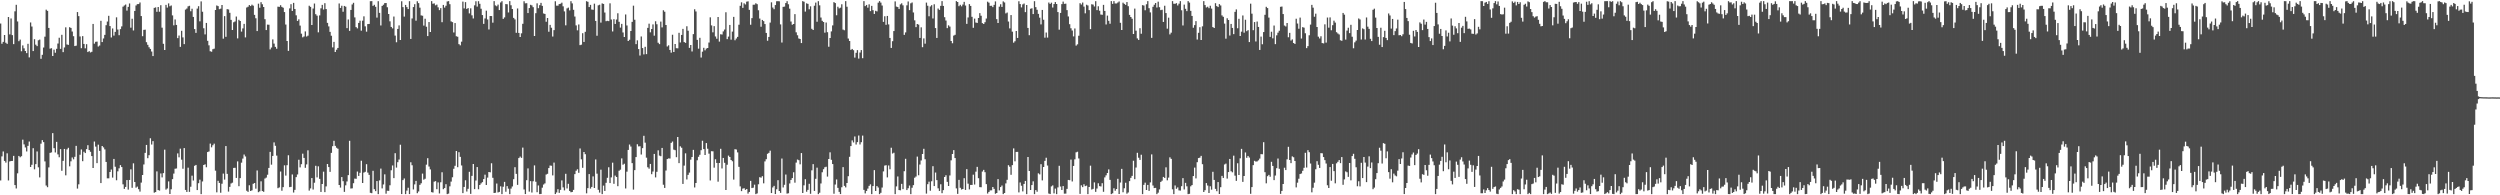 <?xml version="1.0" encoding="UTF-8"?>
<svg xmlns="http://www.w3.org/2000/svg" width="1920" height="150">
  <path d="M0 18.097h1v120.494H0zM1 33.601h1v86.505H1zM2 32.133h1v84.211H2zM3 26.887h1v96.701H3zM4 32.796h1v92.069H4zM5 33.693h1v84.084H5zM6 13.078h1v125.509H6zM7 26.399h1v97.592H7zM8 14.161h1v109.489H8zM9 26.988h1v96.597H9zM10 33.908h1v85.797H10zM11 8.684h1v133.449H11zM12 3.669h1v141.094H12zM13 16.482h1v116.649H13zM14 31.638h1v88.143H14zM15 30.419h1v90.371H15zM16 39.392h1v80.552H16zM17 34.884h1v72.358H17zM18 37.112h1v73.783H18zM19 39.192h1v74.049H19zM20 40.807h1v75.530H20zM21 33.629h1v78.401H21zM22 44.073h1v64.633H22zM23 17.246h1v111.019H23zM24 20.360h1v106.181H24zM25 39.205h1v74.598H25zM26 30.124h1v99.928H26zM27 34.292h1v91.758H27zM28 35.433h1v80.875H28zM29 30.949h1v97.576H29zM30 30.435h1v105.802H30zM31 45.152h1v65.167H31zM32 42.070h1v65.537H32zM33 36.512h1v72.638H33zM34 28.147h1v95.806H34zM35 7.401h1v135.072H35zM36 8.327h1v135.464H36zM37 21.477h1v107.102H37zM38 37.385h1v80.003H38zM39 37.014h1v80.025H39zM40 43.025h1v59.228H40zM41 38.129h1v75.709H41zM42 40.486h1v76.585H42zM43 37.473h1v71.506H43zM44 33.458h1v85.122H44zM45 28.976h1v91.824H45zM46 37.522h1v77.023H46zM47 26.705h1v104.487H47zM48 40.043h1v83.495H48zM49 36.462h1v77.894H49zM50 20.984h1v113.666H50zM51 34.161h1v80.582H51zM52 34.444h1v79.048H52zM53 20.898h1v106.830H53zM54 21.468h1v102.450H54zM55 24.241h1v96.711H55zM56 27.813h1v94.549H56zM57 35.399h1v85.032H57zM58 35.074h1v76.967H58zM59 9.257h1v135.588H59zM60 12.365h1v129.198H60zM61 28.006h1v90.817H61zM62 37.039h1v77.764H62zM63 27.733h1v96.044H63zM64 33.755h1v82.779H64zM65 37.131h1v80.420H65zM66 33.946h1v80.600H66zM67 39.988h1v71.532H67zM68 39.251h1v75.999H68zM69 40.287h1v76.277H69zM70 39.787h1v80.068H70zM71 18.396h1v110.620H71zM72 33.553h1v75.155H72zM73 32.082h1v80.521H73zM74 31.962h1v93.321H74zM75 35.714h1v75.382H75zM76 34.994h1v80.848H76zM77 15.961h1v124.616H77zM78 32.284h1v79.854H78zM79 29.544h1v83.679H79zM80 26.783h1v87.972H80zM81 19.373h1v104.992H81zM82 16.516h1v120.450H82zM83 12.133h1v124.834H83zM84 20.020h1v112.091H84zM85 28.769h1v101.433H85zM86 21.840h1v114.547H86zM87 27.356h1v94.727H87zM88 24.481h1v103.595H88zM89 13.328h1v125.111H89zM90 22.680h1v108.921H90zM91 27.016h1v102.283H91zM92 22.393h1v104.406H92zM93 20.291h1v108.040H93zM94 5.118h1v136.441H94zM95 4.216h1v140.826H95zM96 3.471h1v140.098H96zM97 8.123h1v130.177H97zM98 5.269h1v140.344H98zM99 2.660h1v135.554H99zM100 21.241h1v108.803H100zM101 14.386h1v129.865H101zM102 23.414h1v102.023H102zM103 8.413h1v131.374H103zM104 4.221h1v139.919H104zM105 3.199h1v140.098H105zM106 3.103h1v142.215H106zM107 1.875h1v145.278H107zM108 12.335h1v127.915H108zM109 27.792h1v106.611H109zM110 22.950h1v103.345H110zM111 22.793h1v94.604H111zM112 32.421h1v78.894H112zM113 34.387h1v87.114H113zM114 36.275h1v82.902H114zM115 37.585h1v68.612H115zM116 39.591h1v71.413H116zM117 43.057h1v65.311H117zM118 6.024h1v141.937H118zM119 5.698h1v141.794H119zM120 9.054h1v122.604H120zM121 5.353h1v140.600H121zM122 9.026h1v137.354H122zM123 3.975h1v129.233H123zM124 21.236h1v115.019H124zM125 33.643h1v99.337H125zM126 38.412h1v76.536H126zM127 3.743h1v141.873H127zM128 5.816h1v138.947H128zM129 2.620h1v136.677H129zM130 4.795h1v144.207H130zM131 4.213h1v141.120H131zM132 11.805h1v125.766H132zM133 19.473h1v113.855H133zM134 14.942h1v114.624H134zM135 19.140h1v110.255H135zM136 29.309h1v88.499H136zM137 27.296h1v93.550H137zM138 35.977h1v78.201H138zM139 23.660h1v98.989H139zM140 28.706h1v100.890H140zM141 33.901h1v79.838H141zM142 7.390h1v138.490H142zM143 6.547h1v140.839H143zM144 4.881h1v123.907H144zM145 4.440h1v142.934H145zM146 8.628h1v134.797H146zM147 6.683h1v128.249H147zM148 13.028h1v125.629H148zM149 22.314h1v105.013H149zM150 25.239h1v101.449H150zM151 6.625h1v139.345H151zM152 4.778h1v135.930H152zM153 16.376h1v121.598H153zM154 1.091h1v148.026H154zM155 9.037h1v130.344H155zM156 21.695h1v105.038H156zM157 26.410h1v99.813H157zM158 17.614h1v110.833H158zM159 31.336h1v85.436H159zM160 34.836h1v81.506H160zM161 39.367h1v70.896H161zM162 39.721h1v73.456H162zM163 37.785h1v73.798H163zM164 37.381h1v72.932H164zM165 7.690h1v123.366H165zM166 4.184h1v143.532H166zM167 4.700h1v134.133H167zM168 7.081h1v133.428H168zM169 6.645h1v141.395H169zM170 3.843h1v137.253H170zM171 29.673h1v103.651H171zM172 12.402h1v125.553H172zM173 28.256h1v83.934H173zM174 7.020h1v126.506H174zM175 7.264h1v139.864H175zM176 9.853h1v133.643H176zM177 15.255h1v125.637H177zM178 23.048h1v117.224H178zM179 17.122h1v111.826H179zM180 16.497h1v112.349H180zM181 12.695h1v123.941H181zM182 29.465h1v94.485H182zM183 15.230h1v127.786H183zM184 16.136h1v120.649H184zM185 24.251h1v100.669H185zM186 21.817h1v99.994H186zM187 18.322h1v100.371H187zM188 28.735h1v91.430H188zM189 5.794h1v140.692H189zM190 5.194h1v142.153H190zM191 3.890h1v138.412H191zM192 4.662h1v142.002H192zM193 3.586h1v142.572H193zM194 4.335h1v136.811H194zM195 11.442h1v129.103H195zM196 14.028h1v130.868H196zM197 23.838h1v107.099H197zM198 2.799h1v144.807H198zM199 5.936h1v141.005H199zM200 1.680h1v137.598H200zM201 3.265h1v143.465H201zM202 5.385h1v141.932H202zM203 14.741h1v122.369H203zM204 23.080h1v113.301H204zM205 18.879h1v115.299H205zM206 18.975h1v110.003H206zM207 37.943h1v78.671H207zM208 36.502h1v89.956H208zM209 30.278h1v89.458H209zM210 33.464h1v75.923H210zM211 35.973h1v75.994H211zM212 37.404h1v82.095H212zM213 5.127h1v139.395H213zM214 5.280h1v138.647H214zM215 3.984h1v127.779H215zM216 5.271h1v141.227H216zM217 5.938h1v137.756H217zM218 9.251h1v117.736H218zM219 18.828h1v116.057H219zM220 31.511h1v95.360H220zM221 39.054h1v80.180H221zM222 6.433h1v137.283H222zM223 3.244h1v140.249H223zM224 8.389h1v125.611H224zM225 2.187h1v145.667H225zM226 6.913h1v138.901H226zM227 11.784h1v124.264H227zM228 16.102h1v117.883H228zM229 14.836h1v107.837H229zM230 19.652h1v108.897H230zM231 25.849h1v100.246H231zM232 28.685h1v89.315H232zM233 28.011h1v93.263H233zM234 24.118h1v104.731H234zM235 28.070h1v98.166H235zM236 27.416h1v88.025H236zM237 4.380h1v142.017H237zM238 5.265h1v139.403H238zM239 19.199h1v117.580H239zM240 6.579h1v138.997H240zM241 2.713h1v137.614H241zM242 10.880h1v116.455H242zM243 12.041h1v124.225H243zM244 24.816h1v102.908H244zM245 11.832h1v125.534H245zM246 6.383h1v141.006H246zM247 3.730h1v137.575H247zM248 7.314h1v124.551H248zM249 2.480h1v145.077H249zM250 6.985h1v136.169H250zM251 17.570h1v108.364H251zM252 20.249h1v108.080H252zM253 24.468h1v107.507H253zM254 27.428h1v89.961H254zM255 36.388h1v75.918H255zM256 32.167h1v75.944H256zM257 39.953h1v72.093H257zM258 38.177h1v75.271H258zM259 36.799h1v77.433H259zM260 2.667h1v139.419H260zM261 6.092h1v138.009H261zM262 4.408h1v131.589H262zM263 9.007h1v130.136H263zM264 4.532h1v142.844H264zM265 5.119h1v137.202H265zM266 21.592h1v117.767H266zM267 14.937h1v119.578H267zM268 23.685h1v84.457H268zM269 7.622h1v137.180H269zM270 3.440h1v141.221H270zM271 2.157h1v138.548H271zM272 13.375h1v123.801H272zM273 20.851h1v116.490H273zM274 21.812h1v109.943H274zM275 17.600h1v117.508H275zM276 15.885h1v116.838H276zM277 23.555h1v99.864H277zM278 15.887h1v124.642H278zM279 12.554h1v119.999H279zM280 20.212h1v111.741H280zM281 24.343h1v101.773H281zM282 18.463h1v114.107H282zM283 18.402h1v115.911H283zM284 0.905h1v147.184H284zM285 0.885h1v147.500H285zM286 4.491h1v126.700H286zM287 3.698h1v141.599H287zM288 5.243h1v141.529H288zM289 13.513h1v125.552H289zM290 0.931h1v148.185H290zM291 9.902h1v128.648H291zM292 19.541h1v109.931H292zM293 4.557h1v140.126H293zM294 3.627h1v138.043H294zM295 2.427h1v131.483H295zM296 2.312h1v146.408H296zM297 5.561h1v140.943H297zM298 10.733h1v135.831H298zM299 16.363h1v125.920H299zM300 20.697h1v110.054H300zM301 21.818h1v105.281H301zM302 12.712h1v124.086H302zM303 27.323h1v90.335H303zM304 32.443h1v96.291H304zM305 22.241h1v102.333H305zM306 19.521h1v103.020H306zM307 30.701h1v80.477H307zM308 0.980h1v148.043H308zM309 5.453h1v132.868H309zM310 12.757h1v124.321H310zM311 3.798h1v145.317H311zM312 5.498h1v140.904H312zM313 6.961h1v137.212H313zM314 0.919h1v148.128H314zM315 29.893h1v94.740H315zM316 14.203h1v112.700H316zM317 5.439h1v140.072H317zM318 3.216h1v138.420H318zM319 15.871h1v123.061H319zM320 0.947h1v147.414H320zM321 2.413h1v144.642H321zM322 5.887h1v136.105H322zM323 11.813h1v128.954H323zM324 12.091h1v121.247H324zM325 19.680h1v118.283H325zM326 14.402h1v122.861H326zM327 20.547h1v105.911H327zM328 27.708h1v93.787H328zM329 16.934h1v110.951H329zM330 24.597h1v105.477H330zM331 0.883h1v146.672H331zM332 2.875h1v144.965H332zM333 2.614h1v136.889H333zM334 4.070h1v135.015H334zM335 3.520h1v141.779H335zM336 5.636h1v134.421H336zM337 7.778h1v140.826H337zM338 6.237h1v133.726H338zM339 17.037h1v115.281H339zM340 3.798h1v141.489H340zM341 5.840h1v138.604H341zM342 4.394h1v137.067H342zM343 1.103h1v147.994H343zM344 0.885h1v147.811H344zM345 3.239h1v139.845H345zM346 16.427h1v123.017H346zM347 16.994h1v119.155H347zM348 24.930h1v104.707H348zM349 17.705h1v109.609H349zM350 27.829h1v88.159H350zM351 28.210h1v100.178H351zM352 33.880h1v83.009H352zM353 34.810h1v85.654H353zM354 31.996h1v95.097H354zM355 1.255h1v147.089H355zM356 6.428h1v137.150H356zM357 1.658h1v136.761H357zM358 6.848h1v140.259H358zM359 6.174h1v138.846H359zM360 10.310h1v121.612H360zM361 6.380h1v142.513H361zM362 11.763h1v123.278H362zM363 14.203h1v111.749H363zM364 4.115h1v141.135H364zM365 0.952h1v137.679H365zM366 5.086h1v123.199H366zM367 0.923h1v144.442H367zM368 2.913h1v139.142H368zM369 6.715h1v134.140H369zM370 11.588h1v128.287H370zM371 18.345h1v119.157H371zM372 14.204h1v119.934H372zM373 8.208h1v133.859H373zM374 14.931h1v121.448H374zM375 22.615h1v109.503H375zM376 12.306h1v120.055H376zM377 12.321h1v113.042H377zM378 17.399h1v119.131H378zM379 0.895h1v147.318H379zM380 4.126h1v143.888H380zM381 4.816h1v136.150H381zM382 3.530h1v144.277H382zM383 7.738h1v139.614H383zM384 1.872h1v141.211H384zM385 0.928h1v148.189H385zM386 14.509h1v128.892H386zM387 13.380h1v126.314H387zM388 3.101h1v144.169H388zM389 3.271h1v139.660H389zM390 9.584h1v135.337H390zM391 0.885h1v148.229H391zM392 4.024h1v140.799H392zM393 6.924h1v136.275H393zM394 13.702h1v123.928H394zM395 14.884h1v113.546H395zM396 25.194h1v108.361H396zM397 6.510h1v135.484H397zM398 25.287h1v96.095H398zM399 28.441h1v91.835H399zM400 25.612h1v95.651H400zM401 18.280h1v95.095H401zM402 0.964h1v144.538H402zM403 2.552h1v146.471H403zM404 2.454h1v135.959H404zM405 10.032h1v119.300H405zM406 6.215h1v140.923H406zM407 3.686h1v135.419H407zM408 4.126h1v143.749H408zM409 5.554h1v133.673H409zM410 27.666h1v99.344H410zM411 10.135h1v129.455H411zM412 2.576h1v145.040H412zM413 6.306h1v136.134H413zM414 3.986h1v145.125H414zM415 2.191h1v146.762H415zM416 4.505h1v139.621H416zM417 10.330h1v131.370H417zM418 10.704h1v130.159H418zM419 16.668h1v117.363H419zM420 13.805h1v119.682H420zM421 24.381h1v104.675H421zM422 19.091h1v108.026H422zM423 21.285h1v106.021H423zM424 28.051h1v106.669H424zM425 23.127h1v101.767H425zM426 0.992h1v148.074H426zM427 4.346h1v143.485H427zM428 4.337h1v140.955H428zM429 3.136h1v144.996H429zM430 2.859h1v142.974H430zM431 2.069h1v136.484H431zM432 4.856h1v139.055H432zM433 8.757h1v137.450H433zM434 19.456h1v114.033H434zM435 6.425h1v138.324H435zM436 5.833h1v135.325H436zM437 7.967h1v138.655H437zM438 0.897h1v146.750H438zM439 2.634h1v144.765H439zM440 7.539h1v138.272H440zM441 12.683h1v121.046H441zM442 19.493h1v111.613H442zM443 23.286h1v106.686H443zM444 18.788h1v113.919H444zM445 34.658h1v79.377H445zM446 34.291h1v88.101H446zM447 25.518h1v103.374H447zM448 32.182h1v84.565H448zM449 24.402h1v94.025H449zM450 0.902h1v147.590H450zM451 1.375h1v143.117H451zM452 5.421h1v128.257H452zM453 3.751h1v141.098H453zM454 7.329h1v136.216H454zM455 7.552h1v127.918H455zM456 2.827h1v141.549H456zM457 16.080h1v106.365H457zM458 27.463h1v105.904H458zM459 4.091h1v141.683H459zM460 3.630h1v144.269H460zM461 17.335h1v112.976H461zM462 2.590h1v146.517H462zM463 3.043h1v139.493H463zM464 9.602h1v137.040H464zM465 16.306h1v124.097H465zM466 15.966h1v120.604H466zM467 16.228h1v112.241H467zM468 2.565h1v138.052H468zM469 15.016h1v121.235H469zM470 24.159h1v100.760H470zM471 14.767h1v126.396H471zM472 18.394h1v116.457H472zM473 14.983h1v120.932H473zM474 10.186h1v132.820H474zM475 16.768h1v114.353H475zM476 21.205h1v109.087H476zM477 18.321h1v103.330H477zM478 24.929h1v101.610H478zM479 28.435h1v97.309H479zM480 11.112h1v133.633H480zM481 19.532h1v112.330H481zM482 31.487h1v83.639H482zM483 30.499h1v80.522H483zM484 23.831h1v88.690H484zM485 16.803h1v108.458H485zM486 4.364h1v141.267H486zM487 15.147h1v115.524H487zM488 33.896h1v86.741H488zM489 30.982h1v79.829H489zM490 37.673h1v74.771H490zM491 42.662h1v69.652H491zM492 28.027h1v90.639H492zM493 36.907h1v76.883H493zM494 41.784h1v62.493H494zM495 35.920h1v73.648H495zM496 41.578h1v79.513H496zM497 21.411h1v107.064H497zM498 18.172h1v111.372H498zM499 24.822h1v101.064H499zM500 22.280h1v111.529H500zM501 18.716h1v113.014H501zM502 27.376h1v90.823H502zM503 16.326h1v119.895H503zM504 18.622h1v113.344H504zM505 32.845h1v82.628H505zM506 33.869h1v85.622H506zM507 16.606h1v103.378H507zM508 21.058h1v92.542H508zM509 7.905h1v133.994H509zM510 9.008h1v135.324H510zM511 19.195h1v111.754H511zM512 35.709h1v86.467H512zM513 34.804h1v86.843H513zM514 38.340h1v83.415H514zM515 40.447h1v69.252H515zM516 26.657h1v82.033H516zM517 39.913h1v75.025H517zM518 33.788h1v81.556H518zM519 37.020h1v83.685H519zM520 37.127h1v68.098H520zM521 25.200h1v100.094H521zM522 32.635h1v79.736H522zM523 26.833h1v86.638H523zM524 22.159h1v119.089H524zM525 32.311h1v94.871H525zM526 32.934h1v84.847H526zM527 20.148h1v117.678H527zM528 23.628h1v110.665H528zM529 36.763h1v95.777H529zM530 34.573h1v88.046H530zM531 39.511h1v81.081H531zM532 26.235h1v88.839H532zM533 7.137h1v136.845H533zM534 8.819h1v131.745H534zM535 30.610h1v92.466H535zM536 37.389h1v83.025H536zM537 29.023h1v89.839H537zM538 44.194h1v71.152H538zM539 39.694h1v68.376H539zM540 36.732h1v77.726H540zM541 38.632h1v80.405H541zM542 37.264h1v72.590H542zM543 36.870h1v77.355H543zM544 32.666h1v85.343H544zM545 13.288h1v125.290H545zM546 19.498h1v96.631H546zM547 24.819h1v91.387H547zM548 20.088h1v108.657H548zM549 28.001h1v94.339H549zM550 29.771h1v95.353H550zM551 13.080h1v126.450H551zM552 31.960h1v93.216H552zM553 26.333h1v87.949H553zM554 26.534h1v102.869H554zM555 24.132h1v97.171H555zM556 22.700h1v102.335H556zM557 9.423h1v136.497H557zM558 30.047h1v96.451H558zM559 28.108h1v91.408H559zM560 19.148h1v101.433H560zM561 30.471h1v92.429H561zM562 24.254h1v99.584H562zM563 12.940h1v124.996H563zM564 30.925h1v83.640H564zM565 29.608h1v85.248H565zM566 28.300h1v88.733H566zM567 18.989h1v109.139H567zM568 4.434h1v138.734H568zM569 1.779h1v144.989H569zM570 6.063h1v138.789H570zM571 2.559h1v141.996H571zM572 3.405h1v142.435H572zM573 1.282h1v143.877H573zM574 1.012h1v147.676H574zM575 7.590h1v139.840H575zM576 19.014h1v119.871H576zM577 13.925h1v130.495H577zM578 3.652h1v140.499H578zM579 3.607h1v138.227H579zM580 2.525h1v146.593H580zM581 3.233h1v145.301H581zM582 7.871h1v133.634H582zM583 14.250h1v121.851H583zM584 20.508h1v115.962H584zM585 15.326h1v120.019H585zM586 16.205h1v124.592H586zM587 18.459h1v105.491H587zM588 25.318h1v96.947H588zM589 31.259h1v86.856H589zM590 28.367h1v89.022H590zM591 17.379h1v98.358H591zM592 1.792h1v146.498H592zM593 5.790h1v138.168H593zM594 7.072h1v135.697H594zM595 3.902h1v145.116H595zM596 0.962h1v144.410H596zM597 0.883h1v137.517H597zM598 1.027h1v145.671H598zM599 18.743h1v129.362H599zM600 32.692h1v89.063H600zM601 5.249h1v138.726H601zM602 5.062h1v136.841H602zM603 2.368h1v131.699H603zM604 0.903h1v147.778H604zM605 3.280h1v145.168H605zM606 6.677h1v134.245H606zM607 16.533h1v121.663H607zM608 18.996h1v117.744H608zM609 18.441h1v113.866H609zM610 10.840h1v129.470H610zM611 24.841h1v100.014H611zM612 27.083h1v95.446H612zM613 29.545h1v93.502H613zM614 29.928h1v96.283H614zM615 33.079h1v84.500H615zM616 0.887h1v147.360H616zM617 1.341h1v140.991H617zM618 8.886h1v128.723H618zM619 2.581h1v144.675H619zM620 2.990h1v142.811H620zM621 7.099h1v134.052H621zM622 4.879h1v143.985H622zM623 22.095h1v108.743H623zM624 23.045h1v103.005H624zM625 4.413h1v142.215H625zM626 1.973h1v135.342H626zM627 16.687h1v112.085H627zM628 0.912h1v148.187H628zM629 4.104h1v143.892H629zM630 13.488h1v127.426H630zM631 15.974h1v116.325H631zM632 16.877h1v113.062H632zM633 25.099h1v103.377H633zM634 17.284h1v110.792H634zM635 24.743h1v110.895H635zM636 35.890h1v86.219H636zM637 29.203h1v87.801H637zM638 24.118h1v98.597H638zM639 19.506h1v106.501H639zM640 1.616h1v147.183H640zM641 2.359h1v139.374H641zM642 11.729h1v126.083H642zM643 5.164h1v139.108H643zM644 6.439h1v140.903H644zM645 5.888h1v143.150H645zM646 3.269h1v140.548H646zM647 22.729h1v105.643H647zM648 23.242h1v119.512H648zM649 0.884h1v143.014H649zM650 5.158h1v135.400H650zM651 29.618h1v105.687H651zM652 31.470h1v88.946H652zM653 38.298h1v73.856H653zM654 37.586h1v70.263H654zM655 38.542h1v70.877H655zM656 44.257h1v60.551H656zM657 40.576h1v70.446H657zM658 38.516h1v70.655H658zM659 45.015h1v59.071H659zM660 40.330h1v70.602H660zM661 38.463h1v70.723H661zM662 44.700h1v59.431H662zM663 0.883h1v144.919H663zM664 4.688h1v143.835H664zM665 3.808h1v142.812H665zM666 5.904h1v138.933H666zM667 3.334h1v139.426H667zM668 8.531h1v133.025H668zM669 4.522h1v144.594H669zM670 7.816h1v135.093H670zM671 10.692h1v119.988H671zM672 8.313h1v138.390H672zM673 8.742h1v134.162H673zM674 2.028h1v142.006H674zM675 0.892h1v148.215H675zM676 2.016h1v146.047H676zM677 4.258h1v139.764H677zM678 16.818h1v114.813H678zM679 12.488h1v114.700H679zM680 19.030h1v107.851H680zM681 12.212h1v124.037H681zM682 18.724h1v108.364H682zM683 29.157h1v100.848H683zM684 36.788h1v76.684H684zM685 31.627h1v86.308H685zM686 23.867h1v93.425H686zM687 1.051h1v148.061H687zM688 5.052h1v138.107H688zM689 5.420h1v130.099H689zM690 6.847h1v139.143H690zM691 3.362h1v142.821H691zM692 2.556h1v138.653H692zM693 4.100h1v141.148H693zM694 26.759h1v104.747H694zM695 24.860h1v97.104H695zM696 4.077h1v141.902H696zM697 1.102h1v143.494H697zM698 7.757h1v134.719H698zM699 2.544h1v146.569H699zM700 1.896h1v142.304H700zM701 9.564h1v132.610H701zM702 15.630h1v120.868H702zM703 20.827h1v114.771H703zM704 18.436h1v101.845H704zM705 18.876h1v115.732H705zM706 29.115h1v97.245H706zM707 20.976h1v102.278H707zM708 36.255h1v82.024H708zM709 29.494h1v84.781H709zM710 33.514h1v88.795H710zM711 1.995h1v146.670H711zM712 4.426h1v137.028H712zM713 12.487h1v127.015H713zM714 4.960h1v141.528H714zM715 3.989h1v135.200H715zM716 14.179h1v113.462H716zM717 3.296h1v139.583H717zM718 21.558h1v110.932H718zM719 29.121h1v109.214H719zM720 6.572h1v138.063H720zM721 7.582h1v139.063H721zM722 4.504h1v137.020H722zM723 0.883h1v147.508H723zM724 4.572h1v141.462H724zM725 13.222h1v122.735H725zM726 15.769h1v118.840H726zM727 21.617h1v118.035H727zM728 19.440h1v123.390H728zM729 20.455h1v114.291H729zM730 31.508h1v91.607H730zM731 33.228h1v85.037H731zM732 27.333h1v87.958H732zM733 26.748h1v94.633H733zM734 0.883h1v143.795H734zM735 1.558h1v147.336H735zM736 4.743h1v133.410H736zM737 3.677h1v140.550H737zM738 4.841h1v140.716H738zM739 3.458h1v141.705H739zM740 1.415h1v135.422H740zM741 4.229h1v141.627H741zM742 18.342h1v111.537H742zM743 13.389h1v127.687H743zM744 3.149h1v142.320H744zM745 4.568h1v137.452H745zM746 12.913h1v129.092H746zM747 21.352h1v112.796H747zM748 14.284h1v127.437H748zM749 17.309h1v114.512H749zM750 17.618h1v110.551H750zM751 13.806h1v123.033H751zM752 10.067h1v133.647H752zM753 12.107h1v131.710H753zM754 17.765h1v113.975H754zM755 18.424h1v112.030H755zM756 17.026h1v115.220H756zM757 14.220h1v127.190H757zM758 1.263h1v147.365H758zM759 2.069h1v145.316H759zM760 4.498h1v141.727H760zM761 4.407h1v141.777H761zM762 5.472h1v138.132H762zM763 3.734h1v141.338H763zM764 1.067h1v147.720H764zM765 14.685h1v133.561H765zM766 17.650h1v119.949H766zM767 5.097h1v141.134H767zM768 3.263h1v140.387H768zM769 5.341h1v137.136H769zM770 1.051h1v148.063H770zM771 1.901h1v146.312H771zM772 10.275h1v130.581H772zM773 9.617h1v128.476H773zM774 16.512h1v110.345H774zM775 21.829h1v106.201H775zM776 11.575h1v122.653H776zM777 24.338h1v102.482H777zM778 32.746h1v81.224H778zM779 31.696h1v92.188H779zM780 23.811h1v92.867H780zM781 29.108h1v87.506H781zM782 0.952h1v146.821H782zM783 3.144h1v137.011H783zM784 5.669h1v136.974H784zM785 3.402h1v143.605H785zM786 2.694h1v138.553H786zM787 9.331h1v129.639H787zM788 3.850h1v145.267H788zM789 21.453h1v99.117H789zM790 27.057h1v104.264H790zM791 6.693h1v139.233H791zM792 6.370h1v135.753H792zM793 10.820h1v128.443H793zM794 0.944h1v148.169H794zM795 5.465h1v140.487H795zM796 7.536h1v139.694H796zM797 10.632h1v122.501H797zM798 13.559h1v120.387H798zM799 18.723h1v107.404H799zM800 7.620h1v130.930H800zM801 15.140h1v113.132H801zM802 28.916h1v94.618H802zM803 24.975h1v96.188H803zM804 28.893h1v98.237H804zM805 1.934h1v146.699H805zM806 3.032h1v146.007H806zM807 2.071h1v141.060H807zM808 5.804h1v136.593H808zM809 3.132h1v145.409H809zM810 1.612h1v143.241H810zM811 3.077h1v146.035H811zM812 9.260h1v134.670H812zM813 22.802h1v104.555H813zM814 9.933h1v133.314H814zM815 3.154h1v142.764H815zM816 1.230h1v141.667H816zM817 2.992h1v145.734H817zM818 2.820h1v145.848H818zM819 7.802h1v137.232H819zM820 12.667h1v125.523H820zM821 18.589h1v119.784H821zM822 21.718h1v100.866H822zM823 23.467h1v115.891H823zM824 27.979h1v99.483H824zM825 21.860h1v100.519H825zM826 35.006h1v81.962H826zM827 34.023h1v82.506H827zM828 27.436h1v94.253H828zM829 2.450h1v146.418H829zM830 3.475h1v138.859H830zM831 1.930h1v141.774H831zM832 5.046h1v136.492H832zM833 10.223h1v132.728H833zM834 3.616h1v138.939H834zM835 4.185h1v144.915H835zM836 7.805h1v135.786H836zM837 22.393h1v104.855H837zM838 3.281h1v142.265H838zM839 3.541h1v141.529H839zM840 4.956h1v135.123H840zM841 0.914h1v146.457H841zM842 7.793h1v137.009H842zM843 4.832h1v135.920H843zM844 8.231h1v134.729H844zM845 11.153h1v132.030H845zM846 11.382h1v129.308H846zM847 3.722h1v143.558H847zM848 8.397h1v127.844H848zM849 18.809h1v115.846H849zM850 11.968h1v120.901H850zM851 15.976h1v114.137H851zM852 18.203h1v119.918H852zM853 0.888h1v148.220H853zM854 2.990h1v145.475H854zM855 0.884h1v143.701H855zM856 2.651h1v143.857H856zM857 2.638h1v142.512H857zM858 1.949h1v135.349H858zM859 1.133h1v147.860H859zM860 17.505h1v122.704H860zM861 23.040h1v106.657H861zM862 2.056h1v145.592H862zM863 2.953h1v141.639H863zM864 3.746h1v136.582H864zM865 1.588h1v147.136H865zM866 4.761h1v143.049H866zM867 11.422h1v127.678H867zM868 13.054h1v123.556H868zM869 14.382h1v120.659H869zM870 26.131h1v97.316H870zM871 6.588h1v131.054H871zM872 23.573h1v105.094H872zM873 29.511h1v87.844H873zM874 30.657h1v90.507H874zM875 21.655h1v101.168H875zM876 25.897h1v92.923H876zM877 3.917h1v145.200H877zM878 4.263h1v137.716H878zM879 7.909h1v132.392H879zM880 3.270h1v142.666H880zM881 0.883h1v141.164H881zM882 6.322h1v140.242H882zM883 9.508h1v130.558H883zM884 29.077h1v89.507H884zM885 5.218h1v137.256H885zM886 3.628h1v140.808H886zM887 2.305h1v141.999H887zM888 5.771h1v143.346H888zM889 1.294h1v146.666H889zM890 5.546h1v139.932H890zM891 7.804h1v131.940H891zM892 7.453h1v131.322H892zM893 16.834h1v119.032H893zM894 4.400h1v132.242H894zM895 10.053h1v118.464H895zM896 22.038h1v116.482H896zM897 13.560h1v122.834H897zM898 26.417h1v94.422H898zM899 25.070h1v96.959H899zM900 0.885h1v144.542H900zM901 2.874h1v146.244H901zM902 2.898h1v139.548H902zM903 2.399h1v142.603H903zM904 4.209h1v139.697H904zM905 2.798h1v143.438H905zM906 0.889h1v145.513H906zM907 7.882h1v135.128H907zM908 19.558h1v117.226H908zM909 3.553h1v141.936H909zM910 6.773h1v133.688H910zM911 8.539h1v134.572H911zM912 0.883h1v148.227H912zM913 1.991h1v146.834H913zM914 8.359h1v134.761H914zM915 12.221h1v129.928H915zM916 21.295h1v113.928H916zM917 19.289h1v109.420H917zM918 16.254h1v120.734H918zM919 30.386h1v94.190H919zM920 25.195h1v96.192H920zM921 20.885h1v100.192H921zM922 30.718h1v89.004H922zM923 20.227h1v105.879H923zM924 0.888h1v146.558H924zM925 3.881h1v142.171H925zM926 5.744h1v134.833H926zM927 5.171h1v137.341H927zM928 6.299h1v141.943H928zM929 4.415h1v138.614H929zM930 6.598h1v139.074H930zM931 20.767h1v111.192H931zM932 21.522h1v116.665H932zM933 2.432h1v142.621H933zM934 4.634h1v142.232H934zM935 5.418h1v134.394H935zM936 3.196h1v145.776H936zM937 4.198h1v139.560H937zM938 11.837h1v123.239H938zM939 12.902h1v123.741H939zM940 18.124h1v108.185H940zM941 29.685h1v95.985H941zM942 14.010h1v123.159H942zM943 15.340h1v116.783H943zM944 27.299h1v94.787H944zM945 18.367h1v113.174H945zM946 21.463h1v110.864H946zM947 26.230h1v93.309H947zM948 9.099h1v125.827H948zM949 7.232h1v131.690H949zM950 21.687h1v103.697H950zM951 14.445h1v119.965H951zM952 27.644h1v93.937H952zM953 24.323h1v89.996H953zM954 11.881h1v127.786H954zM955 25.078h1v110.092H955zM956 15.162h1v101.942H956zM957 23.946h1v97.263H957zM958 23.135h1v96.639H958zM959 32.326h1v88.675H959zM960 2.828h1v145.999H960zM961 10.510h1v133.183H961zM962 23.176h1v103.661H962zM963 16.971h1v106.522H963zM964 31.861h1v92.261H964zM965 16.526h1v107.415H965zM966 20.701h1v102.415H966zM967 38.335h1v83.455H967zM968 28.109h1v90.257H968zM969 33.992h1v84.470H969zM970 24.613h1v84.587H970zM971 11.387h1v120.854H971zM972 5.224h1v135.582H972zM973 6.175h1v129.152H973zM974 13.543h1v120.772H974zM975 28.322h1v107.416H975zM976 24.352h1v99.893H976zM977 29.451h1v97.963H977zM978 19.630h1v118.707H978zM979 33.883h1v100.902H979zM980 27.132h1v102.039H980zM981 25.071h1v96.665H981zM982 23.582h1v106.060H982zM983 5.230h1v143.682H983zM984 5.037h1v141.590H984zM985 10.787h1v130.529H985zM986 19.630h1v109.165H986zM987 20.320h1v110.295H987zM988 17.670h1v104.685H988zM989 28.634h1v84.127H989zM990 25.251h1v97.623H990zM991 31.111h1v94.160H991zM992 30.234h1v89.877H992zM993 33.023h1v87.736H993zM994 33.731h1v89.937H994zM995 14.386h1v129.536H995zM996 18.084h1v122.216H996zM997 22.054h1v115.218H997zM998 13.507h1v120.176H998zM999 29.588h1v103.620H999zM1000 20.833h1v110.359H1000zM1001 21.254h1v107.593H1001zM1002 25.540h1v91.815H1002zM1003 36.956h1v91.731H1003zM1004 35.424h1v79.935H1004zM1005 27.088h1v89.788H1005zM1006 18.911h1v106.682H1006zM1007 3.751h1v143.953H1007zM1008 5.884h1v138.308H1008zM1009 12.850h1v127.437H1009zM1010 10.505h1v119.491H1010zM1011 20.741h1v103.077H1011zM1012 28.151h1v98.406H1012zM1013 29.533h1v99.456H1013zM1014 27.834h1v89.796H1014zM1015 33.055h1v84.711H1015zM1016 33.310h1v87.334H1016zM1017 18.682h1v104.299H1017zM1018 32.712h1v92.874H1018zM1019 13.476h1v128.797H1019zM1020 21.232h1v123.157H1020zM1021 13.376h1v114.937H1021zM1022 23.268h1v115.516H1022zM1023 19.376h1v106.544H1023zM1024 15.896h1v115.516H1024zM1025 17.350h1v123.467H1025zM1026 24.704h1v100.731H1026zM1027 25.708h1v98.533H1027zM1028 26.460h1v96.447H1028zM1029 30.948h1v94.356H1029zM1030 31.331h1v89.297H1030zM1031 9.946h1v131.957H1031zM1032 11.285h1v126.477H1032zM1033 30.402h1v101.239H1033zM1034 23.521h1v108.774H1034zM1035 21.294h1v114.565H1035zM1036 25.465h1v99.698H1036zM1037 19.041h1v119.460H1037zM1038 28.200h1v91.639H1038zM1039 37.060h1v81.077H1039zM1040 32.502h1v89.432H1040zM1041 31.206h1v97.257H1041zM1042 23.047h1v119.995H1042zM1043 14.182h1v125.026H1043zM1044 14.960h1v128.213H1044zM1045 30.386h1v94.661H1045zM1046 21.820h1v114.938H1046zM1047 22.400h1v98.195H1047zM1048 30.386h1v94.508H1048zM1049 13.420h1v126.482H1049zM1050 20.497h1v107.430H1050zM1051 22.146h1v97.905H1051zM1052 29.820h1v99.293H1052zM1053 31.522h1v93.261H1053zM1054 7.539h1v137.761H1054zM1055 6.643h1v137.422H1055zM1056 13.501h1v124.127H1056zM1057 21.526h1v111.398H1057zM1058 28.296h1v97.051H1058zM1059 34.374h1v79.091H1059zM1060 21.303h1v94.429H1060zM1061 36.127h1v89.448H1061zM1062 28.523h1v81.404H1062zM1063 23.652h1v86.809H1063zM1064 29.117h1v92.424H1064zM1065 30.805h1v85.477H1065zM1066 10.339h1v121.849H1066zM1067 11.869h1v125.359H1067zM1068 21.983h1v107.956H1068zM1069 14.566h1v125.461H1069zM1070 26.996h1v106.323H1070zM1071 23.914h1v110.853H1071zM1072 21.860h1v113.582H1072zM1073 15.121h1v115.962H1073zM1074 27.105h1v95.088H1074zM1075 26.892h1v99.035H1075zM1076 27.790h1v93.934H1076zM1077 26.305h1v90.639H1077zM1078 1.488h1v147.559H1078zM1079 6.981h1v137.378H1079zM1080 13.794h1v126.734H1080zM1081 16.233h1v110.940H1081zM1082 26.682h1v100.763H1082zM1083 32.950h1v88.049H1083zM1084 33.385h1v85.231H1084zM1085 23.632h1v93.519H1085zM1086 27.987h1v98.819H1086zM1087 23.049h1v95.918H1087zM1088 24.494h1v93.426H1088zM1089 36.092h1v78.508H1089zM1090 17.214h1v120.043H1090zM1091 18.229h1v121.855H1091zM1092 23.145h1v110.654H1092zM1093 15.010h1v119.289H1093zM1094 18.890h1v107.828H1094zM1095 16.780h1v113.961H1095zM1096 22.200h1v112.745H1096zM1097 28.499h1v98.135H1097zM1098 31.530h1v87.180H1098zM1099 29.513h1v91.930H1099zM1100 34.635h1v89.390H1100zM1101 20.028h1v106.893H1101zM1102 2.079h1v147.032H1102zM1103 9.929h1v135.147H1103zM1104 18.762h1v116.344H1104zM1105 25.905h1v100.564H1105zM1106 22.233h1v101.346H1106zM1107 27.629h1v92.807H1107zM1108 37.813h1v93.658H1108zM1109 35.214h1v75.710H1109zM1110 23.358h1v101.238H1110zM1111 28.016h1v88.963H1111zM1112 25.152h1v104.853H1112zM1113 31.771h1v91.491H1113zM1114 14.162h1v124.756H1114zM1115 19.659h1v121.936H1115zM1116 26.695h1v105.125H1116zM1117 20.147h1v116.483H1117zM1118 21.821h1v102.273H1118zM1119 25.485h1v101.090H1119zM1120 17.675h1v118.179H1120zM1121 32.140h1v90.458H1121zM1122 21.254h1v99.514H1122zM1123 19.863h1v104.144H1123zM1124 25.452h1v100.899H1124zM1125 12.882h1v124.665H1125zM1126 16.409h1v124.729H1126zM1127 22.128h1v107.181H1127zM1128 21.964h1v101.396H1128zM1129 22.580h1v104.004H1129zM1130 25.879h1v106.106H1130zM1131 26.015h1v100.950H1131zM1132 14.681h1v128.902H1132zM1133 26.515h1v103.758H1133zM1134 25.640h1v101.867H1134zM1135 20.576h1v99.173H1135zM1136 22.529h1v112.207H1136zM1137 0.887h1v147.546H1137zM1138 0.937h1v147.510H1138zM1139 4.625h1v140.904H1139zM1140 2.026h1v146.175H1140zM1141 1.496h1v144.665H1141zM1142 3.024h1v141.460H1142zM1143 0.943h1v144.976H1143zM1144 7.254h1v139.905H1144zM1145 13.660h1v114.423H1145zM1146 6.400h1v138.653H1146zM1147 2.347h1v141.328H1147zM1148 0.884h1v142.312H1148zM1149 3.333h1v145.465H1149zM1150 1.137h1v147.934H1150zM1151 4.558h1v140.939H1151zM1152 10.854h1v133.428H1152zM1153 11.141h1v132.066H1153zM1154 10.980h1v128.380H1154zM1155 5.882h1v132.047H1155zM1156 25.862h1v103.359H1156zM1157 20.184h1v105.803H1157zM1158 25.788h1v97.213H1158zM1159 17.551h1v104.669H1159zM1160 16.711h1v108.380H1160zM1161 1.058h1v148.060H1161zM1162 2.247h1v143.847H1162zM1163 1.280h1v145.765H1163zM1164 4.145h1v144.972H1164zM1165 1.493h1v143.792H1165zM1166 3.065h1v142.640H1166zM1167 1.729h1v147.379H1167zM1168 13.683h1v123.456H1168zM1169 16.610h1v113.854H1169zM1170 3.670h1v141.709H1170zM1171 2.885h1v138.807H1171zM1172 5.001h1v133.011H1172zM1173 1.055h1v148.061H1173zM1174 1.697h1v146.423H1174zM1175 6.919h1v142.186H1175zM1176 9.303h1v132.116H1176zM1177 12.433h1v128.510H1177zM1178 13.521h1v123.139H1178zM1179 12.725h1v127.317H1179zM1180 12.450h1v116.389H1180zM1181 15.187h1v120.785H1181zM1182 18.270h1v117.165H1182zM1183 20.212h1v110.222H1183zM1184 19.983h1v99.346H1184zM1185 1.457h1v147.661H1185zM1186 0.883h1v144.742H1186zM1187 1.726h1v141.854H1187zM1188 1.755h1v147.352H1188zM1189 6.576h1v141.970H1189zM1190 3.896h1v143.958H1190zM1191 5.363h1v143.537H1191zM1192 19.439h1v114.788H1192zM1193 13.281h1v121.615H1193zM1194 2.903h1v145.200H1194zM1195 2.997h1v137.940H1195zM1196 18.189h1v110.580H1196zM1197 1.360h1v147.301H1197zM1198 4.806h1v142.700H1198zM1199 6.773h1v134.731H1199zM1200 11.951h1v129.934H1200zM1201 14.511h1v113.577H1201zM1202 17.836h1v118.716H1202zM1203 16.345h1v117.227H1203zM1204 14.815h1v109.001H1204zM1205 29.381h1v100.133H1205zM1206 21.644h1v104.990H1206zM1207 21.162h1v107.529H1207zM1208 1.919h1v146.823H1208zM1209 1.635h1v144.942H1209zM1210 1.549h1v143.178H1210zM1211 2.933h1v144.260H1211zM1212 1.638h1v144.308H1212zM1213 8.443h1v135.522H1213zM1214 2.836h1v145.236H1214zM1215 8.941h1v138.873H1215zM1216 16.717h1v121.738H1216zM1217 9.135h1v131.963H1217zM1218 1.350h1v144.761H1218zM1219 3.718h1v138.629H1219zM1220 0.896h1v143.868H1220zM1221 3.359h1v145.687H1221zM1222 2.503h1v140.510H1222zM1223 12.281h1v129.278H1223zM1224 10.449h1v126.990H1224zM1225 13.665h1v131.639H1225zM1226 7.502h1v139.657H1226zM1227 3.327h1v143.500H1227zM1228 14.736h1v128.096H1228zM1229 8.728h1v125.440H1229zM1230 14.297h1v126.064H1230zM1231 11.148h1v125.057H1231zM1232 0.908h1v148.127H1232zM1233 0.885h1v147.529H1233zM1234 0.884h1v146.660H1234zM1235 5.587h1v142.969H1235zM1236 0.888h1v145.099H1236zM1237 1.458h1v141.409H1237zM1238 0.906h1v147.985H1238zM1239 12.497h1v136.578H1239zM1240 9.790h1v124.001H1240zM1241 2.861h1v144.881H1241zM1242 1.171h1v145.285H1242zM1243 4.050h1v138.930H1243zM1244 0.926h1v148.191H1244zM1245 1.742h1v146.223H1245zM1246 4.805h1v138.977H1246zM1247 11.806h1v124.737H1247zM1248 12.828h1v127.131H1248zM1249 15.994h1v124.790H1249zM1250 3.578h1v132.078H1250zM1251 16.218h1v110.521H1251zM1252 23.160h1v100.674H1252zM1253 30.778h1v87.067H1253zM1254 21.245h1v101.308H1254zM1255 21.697h1v101.633H1255zM1256 1.627h1v147.482H1256zM1257 1.366h1v147.684H1257zM1258 3.062h1v142.220H1258zM1259 2.112h1v144.278H1259zM1260 3.152h1v142.384H1260zM1261 3.903h1v136.075H1261zM1262 8.147h1v138.816H1262zM1263 20.762h1v121.114H1263zM1264 7.949h1v124.241H1264zM1265 3.549h1v142.856H1265zM1266 4.452h1v141.507H1266zM1267 11.223h1v117.198H1267zM1268 1.665h1v147.442H1268zM1269 0.932h1v142.784H1269zM1270 8.400h1v134.873H1270zM1271 7.041h1v134.150H1271zM1272 8.296h1v129.453H1272zM1273 15.591h1v125.436H1273zM1274 11.319h1v125.489H1274zM1275 16.529h1v123.488H1275zM1276 16.805h1v111.521H1276zM1277 21.046h1v106.144H1277zM1278 24.596h1v109.208H1278zM1279 24.032h1v97.040H1279zM1280 0.964h1v148.138H1280zM1281 1.248h1v144.581H1281zM1282 6.547h1v139.518H1282zM1283 1.560h1v142.281H1283zM1284 2.681h1v143.598H1284zM1285 8.520h1v136.119H1285zM1286 0.890h1v141.854H1286zM1287 13.481h1v125.605H1287zM1288 4.275h1v139.899H1288zM1289 4.843h1v140.159H1289zM1290 4.742h1v138.204H1290zM1291 2.889h1v143.235H1291zM1292 0.888h1v148.168H1292zM1293 3.451h1v141.645H1293zM1294 5.109h1v136.920H1294zM1295 10.919h1v126.335H1295zM1296 16.440h1v118.869H1296zM1297 19.243h1v123.915H1297zM1298 20.468h1v105.661H1298zM1299 19.211h1v107.495H1299zM1300 29.466h1v91.331H1300zM1301 25.838h1v96.871H1301zM1302 20.748h1v103.444H1302zM1303 0.959h1v147.552H1303zM1304 1.761h1v145.124H1304zM1305 2.558h1v142.801H1305zM1306 5.774h1v140.447H1306zM1307 2.042h1v146.741H1307zM1308 1.269h1v142.441H1308zM1309 8.709h1v138.270H1309zM1310 6.763h1v139.619H1310zM1311 18.026h1v112.527H1311zM1312 3.575h1v144.216H1312zM1313 3.075h1v142.026H1313zM1314 1.744h1v142.949H1314zM1315 2.713h1v145.986H1315zM1316 3.684h1v142.745H1316zM1317 6.841h1v142.272H1317zM1318 9.544h1v136.431H1318zM1319 10.337h1v135.852H1319zM1320 10.622h1v126.417H1320zM1321 4.076h1v140.556H1321zM1322 10.930h1v132.413H1322zM1323 14.116h1v129.121H1323zM1324 7.734h1v134.163H1324zM1325 11.487h1v125.317H1325zM1326 10.258h1v129.901H1326zM1327 0.929h1v148.127H1327zM1328 1.903h1v147.205H1328zM1329 1.788h1v142.313H1329zM1330 3.414h1v144.782H1330zM1331 2.508h1v144.934H1331zM1332 6.395h1v139.028H1332zM1333 0.883h1v146.071H1333zM1334 12.275h1v130.894H1334zM1335 19.110h1v115.078H1335zM1336 4.084h1v141.647H1336zM1337 1.335h1v138.632H1337zM1338 3.070h1v141.844H1338zM1339 1.778h1v147.269H1339zM1340 2.683h1v145.728H1340zM1341 7.327h1v138.789H1341zM1342 12.377h1v128.785H1342zM1343 12.135h1v127.638H1343zM1344 13.049h1v123.091H1344zM1345 11.198h1v129.034H1345zM1346 20.088h1v110.298H1346zM1347 11.259h1v119.886H1347zM1348 16.692h1v114.878H1348zM1349 17.689h1v115.428H1349zM1350 25.685h1v93.720H1350zM1351 2.045h1v146.742H1351zM1352 0.893h1v145.775H1352zM1353 8.994h1v133.616H1353zM1354 0.883h1v147.839H1354zM1355 3.265h1v143.665H1355zM1356 6.843h1v131.709H1356zM1357 2.013h1v146.630H1357zM1358 14.643h1v116.671H1358zM1359 11.670h1v120.148H1359zM1360 2.469h1v141.915H1360zM1361 3.675h1v142.980H1361zM1362 3.004h1v146.091H1362zM1363 1.031h1v148.047H1363zM1364 3.020h1v141.938H1364zM1365 7.937h1v135.519H1365zM1366 5.646h1v138.739H1366zM1367 16.595h1v118.529H1367zM1368 10.169h1v133.757H1368zM1369 11.756h1v128.142H1369zM1370 13.139h1v129.325H1370zM1371 13.173h1v116.642H1371zM1372 17.221h1v118.377H1372zM1373 16.293h1v112.015H1373zM1374 0.892h1v148.226H1374zM1375 0.900h1v147.247H1375zM1376 0.894h1v146.144H1376zM1377 2.741h1v141.123H1377zM1378 0.883h1v146.298H1378zM1379 4.117h1v140.136H1379zM1380 4.641h1v144.438H1380zM1381 10.457h1v135.865H1381zM1382 11.143h1v128.746H1382zM1383 2.059h1v143.806H1383zM1384 3.513h1v140.853H1384zM1385 2.959h1v139.316H1385zM1386 0.883h1v148.215H1386zM1387 2.169h1v146.797H1387zM1388 5.558h1v135.813H1388zM1389 11.200h1v131.087H1389zM1390 10.258h1v129.447H1390zM1391 12.334h1v119.556H1391zM1392 15.572h1v119.485H1392zM1393 15.547h1v121.538H1393zM1394 10.624h1v130.116H1394zM1395 22.136h1v104.191H1395zM1396 27.845h1v101.288H1396zM1397 22.181h1v106.857H1397zM1398 0.886h1v148.214H1398zM1399 3.298h1v144.871H1399zM1400 3.129h1v139.887H1400zM1401 2.601h1v145.432H1401zM1402 3.964h1v142.397H1402zM1403 2.202h1v141.148H1403zM1404 2.425h1v146.601H1404zM1405 13.236h1v124.837H1405zM1406 15.510h1v123.361H1406zM1407 2.934h1v142.074H1407zM1408 3.427h1v140.791H1408zM1409 6.625h1v132.081H1409zM1410 0.883h1v146.576H1410zM1411 2.840h1v142.716H1411zM1412 4.302h1v140.408H1412zM1413 8.900h1v133.577H1413zM1414 6.888h1v134.707H1414zM1415 5.939h1v134.069H1415zM1416 8.901h1v139.820H1416zM1417 9.696h1v136.718H1417zM1418 9.559h1v128.345H1418zM1419 6.018h1v131.931H1419zM1420 18.791h1v119.270H1420zM1421 10.854h1v126.870H1421zM1422 0.883h1v146.916H1422zM1423 2.240h1v146.564H1423zM1424 2.450h1v146.130H1424zM1425 3.064h1v145.908H1425zM1426 3.106h1v142.408H1426zM1427 1.988h1v139.382H1427zM1428 0.902h1v147.983H1428zM1429 11.025h1v131.316H1429zM1430 9.688h1v127.692H1430zM1431 1.871h1v145.088H1431zM1432 2.216h1v143.901H1432zM1433 2.320h1v135.794H1433zM1434 2.194h1v146.919H1434zM1435 0.928h1v147.683H1435zM1436 7.348h1v136.779H1436zM1437 4.007h1v133.346H1437zM1438 16.414h1v120.666H1438zM1439 20.782h1v117.358H1439zM1440 7.597h1v133.459H1440zM1441 14.730h1v122.730H1441zM1442 13.050h1v116.550H1442zM1443 19.203h1v105.112H1443zM1444 21.135h1v113.170H1444zM1445 1.285h1v147.195H1445zM1446 3.826h1v144.106H1446zM1447 2.658h1v144.878H1447zM1448 3.167h1v138.141H1448zM1449 2.267h1v144.525H1449zM1450 1.928h1v142.860H1450zM1451 11.681h1v136.431H1451zM1452 3.604h1v138.241H1452zM1453 10.259h1v126.236H1453zM1454 7.354h1v137.732H1454zM1455 3.116h1v143.128H1455zM1456 1.060h1v141.209H1456zM1457 0.886h1v148.039H1457zM1458 1.478h1v147.616H1458zM1459 4.985h1v141.306H1459zM1460 8.450h1v134.287H1460zM1461 11.090h1v133.494H1461zM1462 8.679h1v127.970H1462zM1463 14.580h1v127.468H1463zM1464 14.072h1v128.899H1464zM1465 5.947h1v139.308H1465zM1466 18.111h1v123.814H1466zM1467 17.583h1v109.059H1467zM1468 23.015h1v108.053H1468zM1469 0.884h1v148.233H1469zM1470 3.416h1v144.912H1470zM1471 2.523h1v146.594H1471zM1472 2.772h1v145.362H1472zM1473 1.090h1v144.438H1473zM1474 0.942h1v145.588H1474zM1475 1.164h1v147.420H1475zM1476 8.100h1v132.593H1476zM1477 10.554h1v130.155H1477zM1478 2.135h1v143.528H1478zM1479 6.653h1v139.679H1479zM1480 1.674h1v143.007H1480zM1481 0.893h1v147.972H1481zM1482 1.953h1v147.162H1482zM1483 4.040h1v143.709H1483zM1484 9.867h1v136.612H1484zM1485 13.435h1v125.178H1485zM1486 14.335h1v118.676H1486zM1487 3.858h1v135.742H1487zM1488 13.551h1v120.900H1488zM1489 9.619h1v122.821H1489zM1490 16.994h1v116.768H1490zM1491 20.933h1v100.138H1491zM1492 19.311h1v104.448H1492zM1493 1.075h1v148.032H1493zM1494 0.899h1v147.569H1494zM1495 2.929h1v143.244H1495zM1496 1.748h1v143.832H1496zM1497 3.996h1v144.247H1497zM1498 1.739h1v143.278H1498zM1499 2.275h1v146.600H1499zM1500 21.531h1v114.445H1500zM1501 17.306h1v115.610H1501zM1502 3.772h1v141.986H1502zM1503 6.320h1v139.787H1503zM1504 4.622h1v135.325H1504zM1505 2.257h1v146.842H1505zM1506 3.230h1v141.868H1506zM1507 7.487h1v136.460H1507zM1508 4.594h1v138.612H1508zM1509 7.993h1v135.168H1509zM1510 7.721h1v138.487H1510zM1511 6.193h1v140.372H1511zM1512 3.905h1v141.038H1512zM1513 6.186h1v137.981H1513zM1514 9.135h1v128.270H1514zM1515 14.443h1v124.730H1515zM1516 9.192h1v125.262H1516zM1517 1.417h1v144.287H1517zM1518 3.925h1v139.329H1518zM1519 10.602h1v126.067H1519zM1520 5.563h1v140.213H1520zM1521 2.467h1v135.817H1521zM1522 31.381h1v98.180H1522zM1523 15.151h1v128.868H1523zM1524 23.133h1v100.725H1524zM1525 17.597h1v112.738H1525zM1526 3.956h1v139.987H1526zM1527 2.935h1v140.647H1527zM1528 12.471h1v127.157H1528zM1529 2.535h1v144.043H1529zM1530 8.635h1v134.241H1530zM1531 18.953h1v115.540H1531zM1532 20.487h1v106.094H1532zM1533 23.478h1v102.131H1533zM1534 30.172h1v81.188H1534zM1535 35.491h1v87.166H1535zM1536 32.922h1v85.247H1536zM1537 36.774h1v72.639H1537zM1538 39.243h1v72.925H1538zM1539 42.798h1v65.317H1539zM1540 6.969h1v129.286H1540zM1541 5.704h1v142.301H1541zM1542 9.307h1v128.356H1542zM1543 9.283h1v134.904H1543zM1544 5.578h1v140.971H1544zM1545 4.049h1v138.362H1545zM1546 21.595h1v116.734H1546zM1547 22.868h1v110.996H1547zM1548 41.217h1v74.951H1548zM1549 3.757h1v141.701H1549zM1550 6.110h1v137.608H1550zM1551 2.870h1v141.916H1551zM1552 5.704h1v142.483H1552zM1553 3.839h1v144.769H1553zM1554 7.348h1v129.933H1554zM1555 16.428h1v111.954H1555zM1556 14.382h1v118.251H1556zM1557 18.257h1v111.992H1557zM1558 24.345h1v96.982H1558zM1559 30.108h1v89.418H1559zM1560 25.420h1v94.797H1560zM1561 23.337h1v99.546H1561zM1562 28.364h1v94.939H1562zM1563 29.280h1v100.912H1563zM1564 7.141h1v138.454H1564zM1565 7.182h1v140.065H1565zM1566 4.748h1v124.127H1566zM1567 4.457h1v142.982H1567zM1568 4.471h1v139.147H1568zM1569 6.875h1v130.563H1569zM1570 12.325h1v126.551H1570zM1571 18.980h1v106.462H1571zM1572 24.165h1v103.538H1572zM1573 6.360h1v137.934H1573zM1574 6.398h1v139.616H1574zM1575 4.558h1v133.658H1575zM1576 1.917h1v146.908H1576zM1577 8.954h1v137.001H1577zM1578 15.197h1v117.989H1578zM1579 27.029h1v99.825H1579zM1580 17.699h1v110.923H1580zM1581 30.824h1v86.617H1581zM1582 34.389h1v80.686H1582zM1583 38.751h1v72.234H1583zM1584 42.150h1v66.343H1584zM1585 38.060h1v74.557H1585zM1586 37.843h1v72.826H1586zM1587 33.369h1v79.925H1587zM1588 4.098h1v143.593H1588zM1589 7.518h1v131.505H1589zM1590 4.682h1v123.123H1590zM1591 6.320h1v141.695H1591zM1592 4.055h1v136.973H1592zM1593 20.010h1v113.339H1593zM1594 10.408h1v129.521H1594zM1595 30.742h1v85.984H1595zM1596 34.812h1v77.455H1596zM1597 7.141h1v139.893H1597zM1598 8.594h1v134.756H1598zM1599 23.482h1v116.019H1599zM1600 17.125h1v123.340H1600zM1601 17.141h1v110.585H1601zM1602 24.112h1v104.966H1602zM1603 12.198h1v124.737H1603zM1604 26.810h1v97.677H1604zM1605 28.260h1v96.602H1605zM1606 14.910h1v127.749H1606zM1607 21.443h1v102.458H1607zM1608 21.919h1v98.888H1608zM1609 18.474h1v100.882H1609zM1610 28.039h1v92.104H1610zM1611 8.693h1v132.629H1611zM1612 5.014h1v142.392H1612zM1613 3.992h1v138.108H1613zM1614 5.907h1v129.575H1614zM1615 3.443h1v143.350H1615zM1616 4.447h1v136.931H1616zM1617 11.591h1v128.639H1617zM1618 16.496h1v127.944H1618zM1619 20.094h1v111.704H1619zM1620 5.790h1v137.802H1620zM1621 2.704h1v144.954H1621zM1622 1.519h1v138.674H1622zM1623 4.277h1v143.031H1623zM1624 1.883h1v145.956H1624zM1625 10.100h1v130.159H1625zM1626 23.691h1v111.242H1626zM1627 19.039h1v114.495H1627zM1628 19.981h1v99.234H1628zM1629 38.063h1v89.926H1629zM1630 37.178h1v89.328H1630zM1631 30.895h1v88.336H1631zM1632 33.536h1v75.033H1632zM1633 36.725h1v74.907H1633zM1634 38.105h1v81.736H1634zM1635 5.034h1v139.535H1635zM1636 5.754h1v137.764H1636zM1637 4.026h1v137.963H1637zM1638 5.559h1v141.021H1638zM1639 10.603h1v133.006H1639zM1640 6.368h1v120.930H1640zM1641 19.326h1v116.275H1641zM1642 23.991h1v109.078H1642zM1643 40.539h1v77.594H1643zM1644 6.870h1v136.851H1644zM1645 6.502h1v137.179H1645zM1646 3.584h1v129.558H1646zM1647 2.455h1v145.875H1647zM1648 7.446h1v138.320H1648zM1649 11.020h1v124.659H1649zM1650 16.379h1v119.290H1650zM1651 14.075h1v113.845H1651zM1652 19.752h1v111.020H1652zM1653 20.838h1v103.526H1653zM1654 30.356h1v96.948H1654zM1655 27.320h1v95.351H1655zM1656 26.107h1v102.805H1656zM1657 24.247h1v102.355H1657zM1658 27.624h1v87.305H1658zM1659 4.496h1v141.385H1659zM1660 5.029h1v140.586H1660zM1661 6.219h1v130.730H1661zM1662 6.664h1v138.779H1662zM1663 2.348h1v139.531H1663zM1664 5.887h1v133.375H1664zM1665 12.934h1v124.895H1665zM1666 23.729h1v105.651H1666zM1667 21.519h1v102.243H1667zM1668 6.279h1v141.205H1668zM1669 3.662h1v137.745H1669zM1670 10.178h1v120.076H1670zM1671 2.528h1v145.646H1671zM1672 7.280h1v139.381H1672zM1673 18.973h1v108.754H1673zM1674 20.678h1v106.068H1674zM1675 23.897h1v107.416H1675zM1676 24.005h1v92.135H1676zM1677 37.867h1v74.577H1677zM1678 32.769h1v76.016H1678zM1679 37.956h1v74.173H1679zM1680 37.300h1v75.228H1680zM1681 37.264h1v76.645H1681zM1682 33.934h1v98.815H1682zM1683 2.684h1v141.116H1683zM1684 4.195h1v138.046H1684zM1685 16.665h1v115.338H1685zM1686 4.517h1v142.412H1686zM1687 4.993h1v136.962H1687zM1688 30.151h1v97.408H1688zM1689 14.784h1v124.197H1689zM1690 26.389h1v86.264H1690zM1691 12.718h1v127.109H1691zM1692 3.208h1v141.559H1692zM1693 2.258h1v138.200H1693zM1694 13.203h1v124.726H1694zM1695 21.175h1v116.421H1695zM1696 22.519h1v109.135H1696zM1697 18.082h1v117.004H1697zM1698 16.523h1v115.291H1698zM1699 23.345h1v101.367H1699zM1700 19.202h1v113.330H1700zM1701 14.248h1v125.665H1701zM1702 20.273h1v111.687H1702zM1703 22.361h1v103.988H1703zM1704 18.921h1v112.256H1704zM1705 17.254h1v116.585H1705zM1706 1.005h1v147.531H1706zM1707 1.897h1v147.213H1707zM1708 1.763h1v144.600H1708zM1709 3.212h1v144.722H1709zM1710 4.186h1v141.540H1710zM1711 2.130h1v145.604H1711zM1712 0.958h1v145.368H1712zM1713 8.036h1v135.379H1713zM1714 16.275h1v110.917H1714zM1715 3.835h1v142.029H1715zM1716 4.471h1v134.511H1716zM1717 1.569h1v143.445H1717zM1718 0.890h1v148.228H1718zM1719 2.963h1v144.732H1719zM1720 6.117h1v139.732H1720zM1721 13.324h1v127.731H1721zM1722 11.975h1v129.248H1722zM1723 12.602h1v124.766H1723zM1724 10.425h1v133.253H1724zM1725 21.632h1v110.359H1725zM1726 11.592h1v119.851H1726zM1727 17.731h1v115.300H1727zM1728 14.376h1v119.071H1728zM1729 20.715h1v111.461H1729zM1730 1.745h1v147.029H1730zM1731 0.900h1v144.499H1731zM1732 4.008h1v142.480H1732zM1733 1.738h1v147.042H1733zM1734 0.886h1v146.477H1734zM1735 3.392h1v143.013H1735zM1736 1.720h1v147.395H1736zM1737 15.115h1v119.624H1737zM1738 11.192h1v121.700H1738zM1739 2.160h1v142.465H1739zM1740 4.307h1v139.312H1740zM1741 3.945h1v142.864H1741zM1742 0.972h1v148.076H1742zM1743 2.529h1v145.726H1743zM1744 5.071h1v139.974H1744zM1745 9.397h1v135.591H1745zM1746 5.643h1v133.453H1746zM1747 10.097h1v125.046H1747zM1748 11.142h1v134.323H1748zM1749 11.674h1v131.253H1749zM1750 12.960h1v118.214H1750zM1751 17.110h1v118.728H1751zM1752 15.796h1v112.253H1752zM1753 22.722h1v104.537H1753zM1754 0.885h1v148.232H1754zM1755 0.901h1v146.068H1755zM1756 7.535h1v137.547H1756zM1757 2.799h1v144.351H1757zM1758 0.884h1v143.532H1758zM1759 8.526h1v133.324H1759zM1760 5.397h1v143.644H1760zM1761 10.677h1v128.809H1761zM1762 4.824h1v129.063H1762zM1763 2.065h1v143.858H1763zM1764 3.001h1v139.052H1764zM1765 3.656h1v145.457H1765zM1766 0.884h1v148.151H1766zM1767 5.090h1v142.198H1767zM1768 9.841h1v132.670H1768zM1769 11.082h1v128.561H1769zM1770 12.872h1v121.073H1770zM1771 15.504h1v120.009H1771zM1772 15.564h1v121.402H1772zM1773 10.046h1v130.456H1773zM1774 20.031h1v103.774H1774zM1775 29.715h1v97.560H1775zM1776 25.635h1v102.934H1776zM1777 0.888h1v148.197H1777zM1778 0.888h1v147.094H1778zM1779 3.078h1v141.408H1779zM1780 2.452h1v144.976H1780zM1781 3.870h1v144.111H1781zM1782 2.271h1v144.068H1782zM1783 2.352h1v146.504H1783zM1784 12.498h1v126.150H1784zM1785 15.468h1v123.470H1785zM1786 2.885h1v142.293H1786zM1787 3.493h1v141.351H1787zM1788 5.987h1v133.372H1788zM1789 0.884h1v146.844H1789zM1790 3.051h1v144.173H1790zM1791 4.460h1v140.557H1791zM1792 8.582h1v134.244H1792zM1793 7.680h1v133.822H1793zM1794 5.503h1v134.949H1794zM1795 8.392h1v135.461H1795zM1796 9.784h1v138.804H1796zM1797 10.460h1v127.812H1797zM1798 6.545h1v131.095H1798zM1799 18.123h1v120.073H1799zM1800 10.084h1v127.087H1800zM1801 1.093h1v146.836H1801zM1802 0.883h1v147.925H1802zM1803 2.209h1v146.476H1803zM1804 3.042h1v145.998H1804zM1805 3.087h1v144.431H1805zM1806 1.934h1v142.678H1806zM1807 0.909h1v147.978H1807zM1808 6.058h1v136.569H1808zM1809 9.720h1v127.148H1809zM1810 4.074h1v142.922H1810zM1811 1.899h1v144.732H1811zM1812 1.994h1v144.026H1812zM1813 2.287h1v146.825H1813zM1814 0.933h1v148.184H1814zM1815 5.265h1v140.403H1815zM1816 4.644h1v139.855H1816zM1817 15.750h1v121.284H1817zM1818 18.690h1v119.005H1818zM1819 7.180h1v133.771H1819zM1820 17.718h1v119.215H1820zM1821 12.611h1v114.847H1821zM1822 28.170h1v101.071H1822zM1823 18.864h1v114.994H1823zM1824 28.101h1v98.879H1824zM1825 1.406h1v147.121H1825zM1826 2.700h1v144.843H1826zM1827 3.132h1v144.206H1827zM1828 2.250h1v144.407H1828zM1829 4.795h1v139.981H1829zM1830 1.877h1v135.722H1830zM1831 3.496h1v144.768H1831zM1832 10.153h1v132.168H1832zM1833 15.503h1v125.286H1833zM1834 3.199h1v143.131H1834zM1835 0.964h1v141.376H1835zM1836 11.983h1v117.107H1836zM1837 0.883h1v148.234H1837zM1838 1.701h1v146.794H1838zM1839 8.364h1v137.287H1839zM1840 10.849h1v133.928H1840zM1841 8.444h1v131.043H1841zM1842 17.923h1v119.319H1842zM1843 13.470h1v129.289H1843zM1844 5.846h1v139.457H1844zM1845 15.979h1v125.735H1845zM1846 19.156h1v106.258H1846zM1847 18.379h1v109.537H1847zM1848 1.013h1v143.180H1848zM1849 2.046h1v147.004H1849zM1850 2.615h1v146.502H1850zM1851 2.796h1v142.563H1851zM1852 1.366h1v146.729H1852zM1853 0.883h1v145.668H1853zM1854 0.934h1v147.385H1854zM1855 8.260h1v135.114H1855zM1856 9.834h1v131.260H1856zM1857 5.179h1v137.858H1857zM1858 2.161h1v143.655H1858zM1859 1.733h1v144.457H1859zM1860 0.892h1v148.047H1860zM1861 2.482h1v146.631H1861zM1862 2.488h1v145.953H1862zM1863 10.159h1v131.220H1863zM1864 14.939h1v131.246H1864zM1865 13.046h1v120.717H1865zM1866 3.015h1v137.929H1866zM1867 13.957h1v120.217H1867zM1868 9.251h1v122.916H1868zM1869 22.356h1v106.171H1869zM1870 17.463h1v116.175H1870zM1871 19.414h1v104.149H1871zM1872 1.059h1v148.046H1872zM1873 0.894h1v147.566H1873zM1874 1.525h1v144.580H1874zM1875 1.918h1v143.793H1875zM1876 3.211h1v145.121H1876zM1877 1.872h1v143.234H1877zM1878 2.409h1v138.421H1878zM1879 11.430h1v137.270H1879zM1880 16.024h1v115.966H1880zM1881 5.080h1v140.748H1881zM1882 3.758h1v142.494H1882zM1883 4.929h1v134.867H1883zM1884 2.319h1v146.775H1884zM1885 3.010h1v142.067H1885zM1886 7.177h1v137.143H1886zM1887 4.666h1v138.895H1887zM1888 8.260h1v134.944H1888zM1889 7.405h1v138.455H1889zM1890 7.299h1v139.320H1890zM1891 9.954h1v134.981H1891zM1892 3.636h1v140.187H1892zM1893 8.841h1v129.638H1893zM1894 9.162h1v127.631H1894zM1895 9.258h1v129.775H1895zM1896 0.998h1v147.975H1896zM1897 2.782h1v143.375H1897zM1898 1.364h1v144.674H1898zM1899 17.299h1v109.932H1899zM1900 58.279h1v37.498H1900zM1901 64.250h1v19.797H1901zM1902 69.860h1v9.630H1902zM1903 74.012h1v2.143H1903zM1904 74.484h1v1.000H1904zM1905 74.581h1v1.000H1905zM1906 74.638h1v1.000H1906zM1907 74.684h1v1.000H1907zM1908 74.676h1v1.000H1908zM1909 74.718h1v1.000H1909zM1910 74.751h1v1.000H1910zM1911 74.784h1v1.000H1911zM1912 74.763h1v1.000H1912zM1913 74.727h1v1.000H1913zM1914 74.719h1v1.000H1914zM1915 74.776h1v1.000H1915zM1916 74.768h1v1.000H1916zM1917 74.806h1v1.000H1917zM1918 74.769h1v1.000H1918zM1919 74.808h1v1.000H1919z" fill="#4a4a4a"></path>
</svg>
